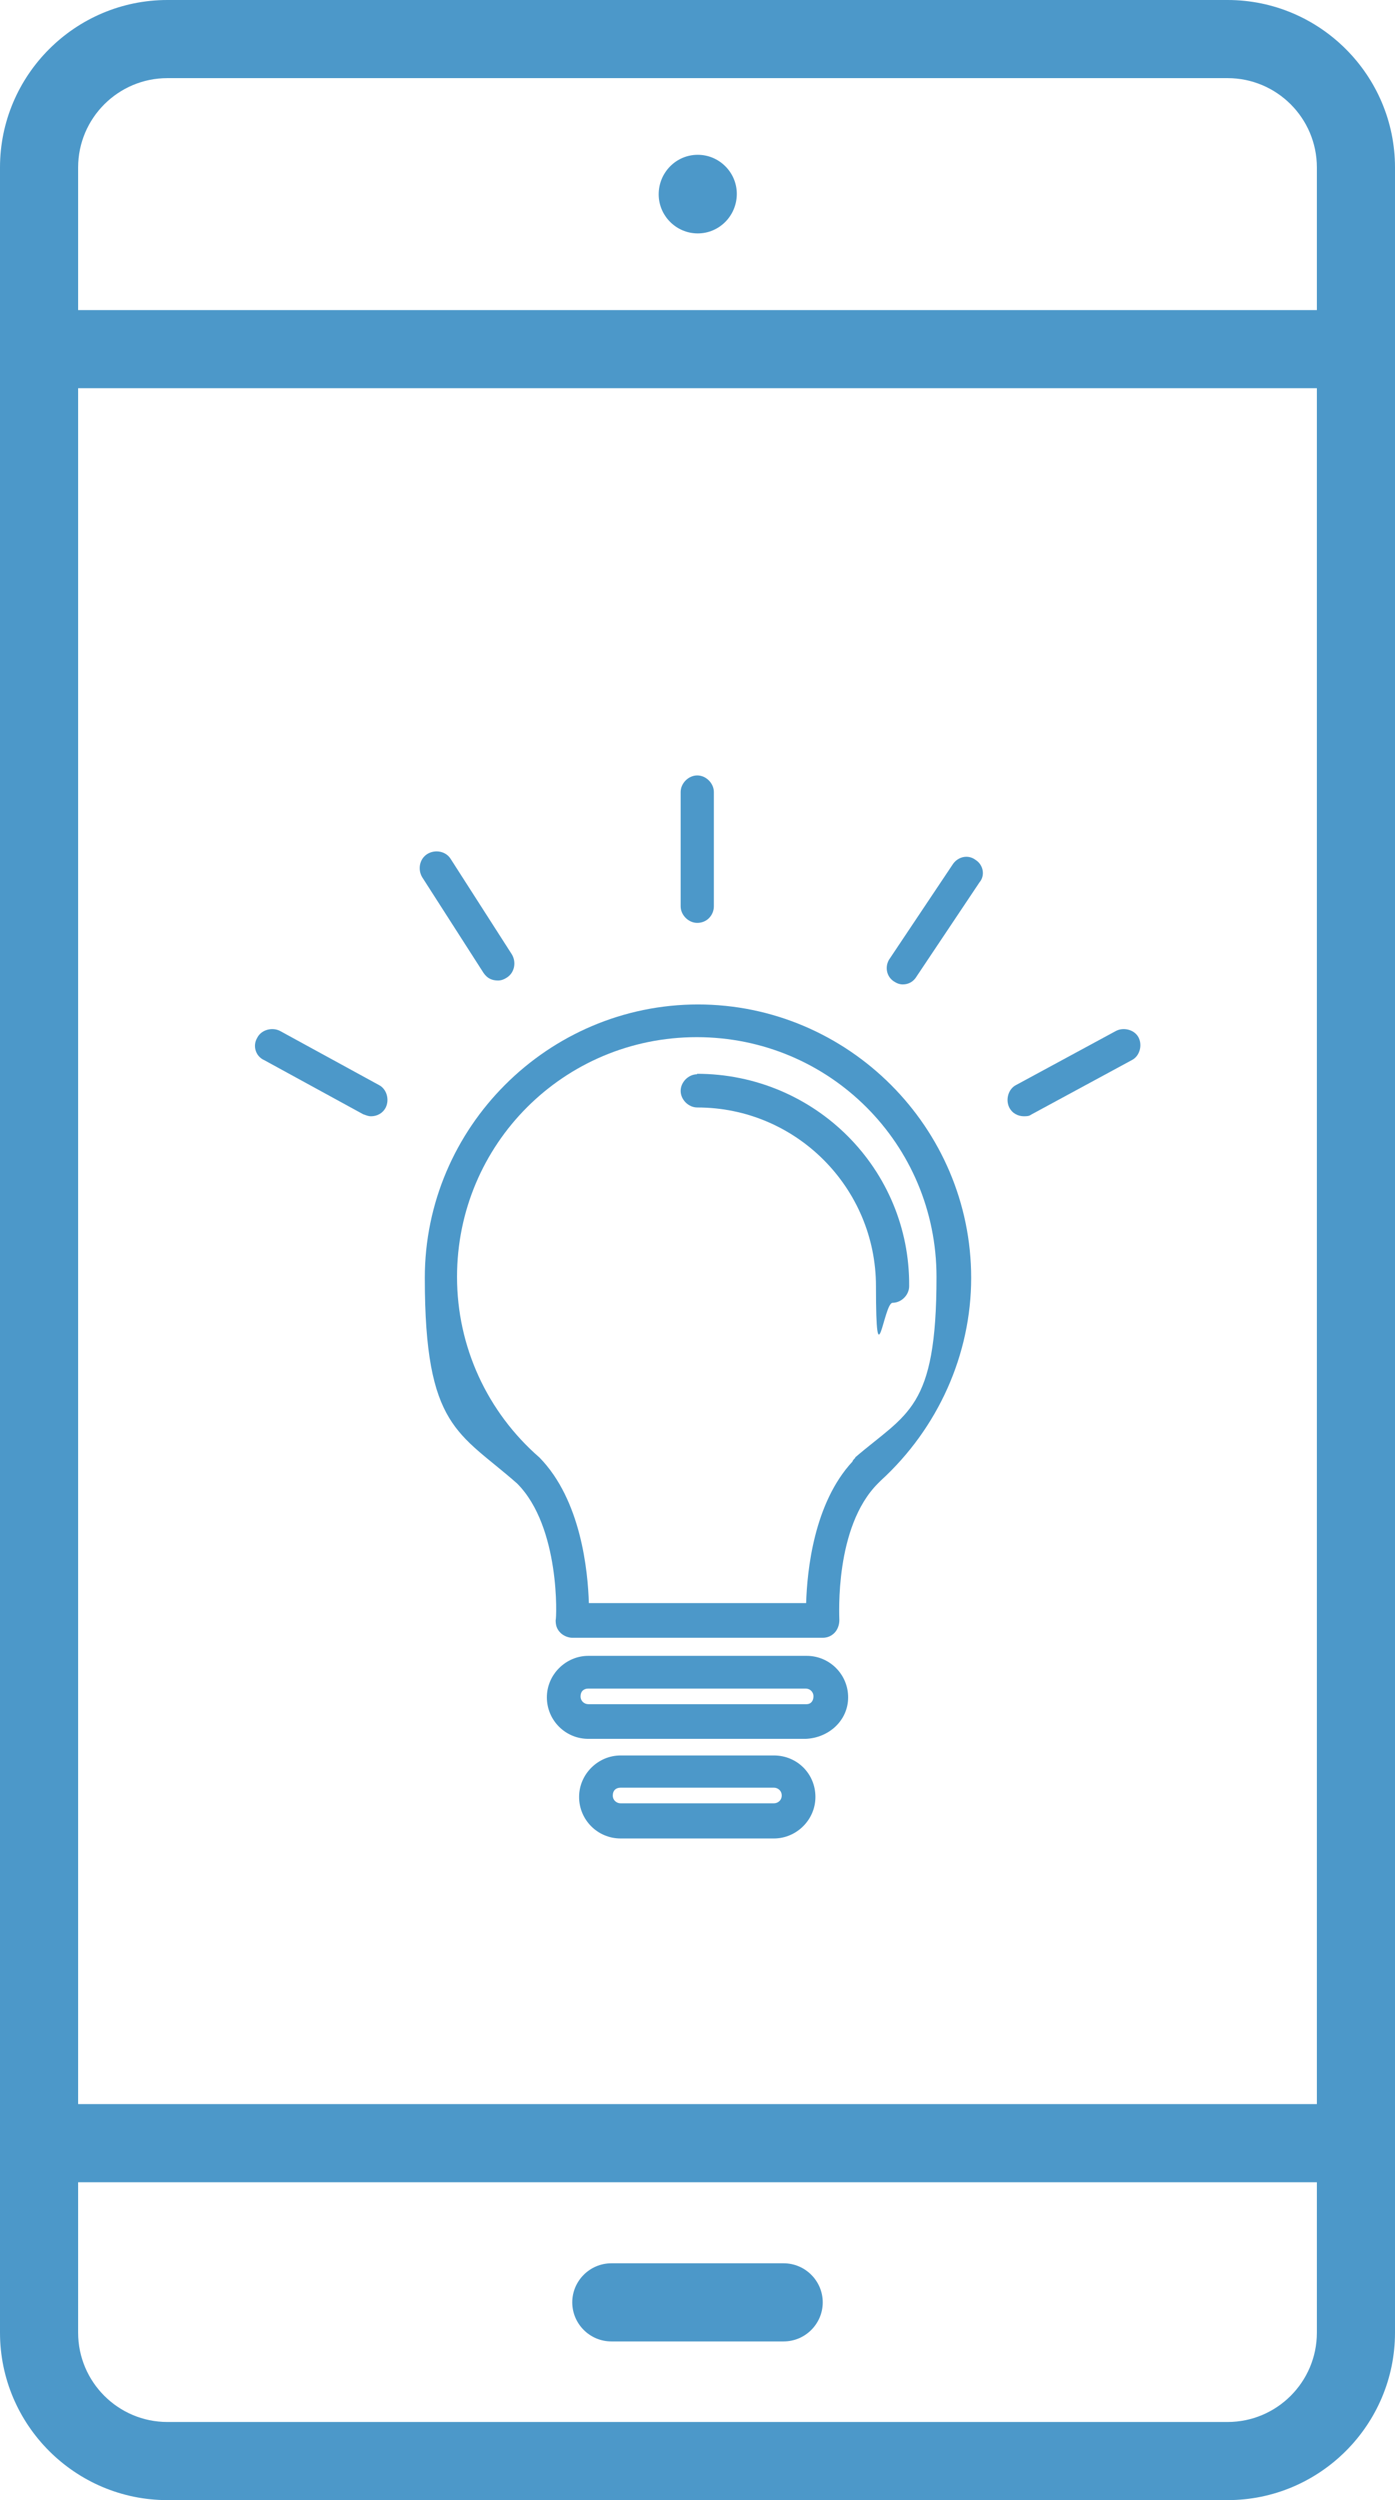<?xml version="1.0" encoding="UTF-8"?>
<svg data-name="Layer 1" version="1.1" viewBox="0 0 285.7 512" xmlns="http://www.w3.org/2000/svg">
<defs>
<style>.cls-1 {
        fill: #4c98c9;
        stroke-width: 0px;
      }</style>
</defs>
<path class="cls-1" d="M251.4,0H34.3C15.4,0,0,15.4,0,34.3v443.4c0,18.9,15.4,34.3,34.3,34.3h217.1c18.9,0,34.3-15.4,34.3-34.3V34.3c0-18.9-15.4-34.3-34.3-34.3ZM16,79.5h253.7v351.4H16V79.5ZM34.3,16h217.1c10.1,0,18.3,8.2,18.3,18.3v29.2H16v-29.2c0-10.1,8.2-18.3,18.3-18.3ZM251.4,496H34.3c-10.1,0-18.3-8.2-18.3-18.3v-30.8h253.7v30.8c0,10.1-8.2,18.3-18.3,18.3ZM168.5,471.5c0,4.4-3.6,8-8,8h-35.3c-4.4,0-8-3.6-8-8s3.6-8,8-8h35.3c4.4,0,8,3.6,8,8ZM134.9,39.8h0c0-4.5,3.6-8.1,8-8.1s8,3.6,8,8h0c0,4.5-3.6,8.1-8,8.1s-8-3.6-8-8h0Z"/>
<path class="cls-1" d="M143,205.7c-30.8,0-56,25.2-56,56s7,31.6,18.9,42.1c8.9,8.9,8.1,27.8,7.9,28,0,1,.2,1.8,1,2.6.6.6,1.6,1,2.4,1h51.3c1,0,1.8-.4,2.4-1,.6-.6,1-1.6,1-2.6s-1-19.1,7.9-28l.6-.6c11.7-10.7,18.5-25.8,18.5-41.5,0-30.8-25.2-56-56-56ZM175.2,298.5c-.2.2-.6.6-.6.8-7.9,8.5-9.3,22.3-9.5,29h-44.5c-.2-6.6-1.6-21.1-10.1-29.8-10.7-9.3-16.9-22.7-16.9-37,0-27.2,21.9-49.1,49.1-49.1s49.1,21.9,49.1,49.1-6,27.8-16.7,37Z"/>
<path class="cls-1" d="M142.8,220c-1.8,0-3.4,1.6-3.4,3.4s1.6,3.4,3.4,3.4c20.3,0,36.6,16.5,36.6,36.6s1.6,3.4,3.4,3.4,3.4-1.6,3.4-3.4c.2-24-19.3-43.5-43.5-43.5Z"/>
<path class="cls-1" d="M165.2,339.1h-44.7c-4.6,0-8.5,3.8-8.5,8.5s3.8,8.5,8.5,8.5h44.5c4.8-.2,8.7-3.8,8.7-8.5s-3.8-8.5-8.5-8.5ZM165.2,349h-44.7c-.8,0-1.6-.6-1.6-1.6s.6-1.6,1.6-1.6h44.5c.8,0,1.6.6,1.6,1.6s-.6,1.6-1.4,1.6Z"/>
<path class="cls-1" d="M158.5,359.5h-31.4c-4.6,0-8.5,3.8-8.5,8.5s3.8,8.5,8.5,8.5h31.4c4.6,0,8.5-3.8,8.5-8.5,0-4.8-3.8-8.5-8.5-8.5ZM158.5,369.3h-31.4c-.8,0-1.6-.6-1.6-1.6s.6-1.6,1.6-1.6h31.4c.8,0,1.6.6,1.6,1.6s-.8,1.6-1.6,1.6Z"/>
<path class="cls-1" d="m142.8 189c2 0 3.4-1.6 3.4-3.4v-23.4c0-1.8-1.6-3.4-3.4-3.4s-3.4 1.6-3.4 3.4v23.4c0 1.8 1.6 3.4 3.4 3.4z"/>
<path class="cls-1" d="M199.8,176.1c-1.6-1.2-3.6-.6-4.6.8l-12.9,19.3c-1.2,1.6-.8,3.8.8,4.8.6.4,1.2.6,1.8.6,1.2,0,2.2-.6,2.8-1.6l12.9-19.3c1.2-1.4.8-3.6-.8-4.6Z"/>
<path class="cls-1" d="M102,200.8c.6,0,1.2-.2,1.8-.6,1.6-1,2-3.2,1-4.8l-12.5-19.5c-1-1.6-3.2-2-4.8-1s-2,3.2-1,4.8l12.5,19.5c.8,1.2,1.8,1.6,3,1.6Z"/>
<path class="cls-1" d="M77.6,222.2l-20.3-11.1c-1.6-.8-3.8-.2-4.6,1.4-1,1.6-.4,3.8,1.4,4.6l20.3,11.1c.6.2,1,.4,1.6.4,1.2,0,2.4-.6,3-1.8.8-1.6.2-3.8-1.4-4.6Z"/>
<path class="cls-1" d="M233.2,212.5c-.8-1.6-3-2.2-4.6-1.4l-20.5,11.1c-1.6.8-2.2,3-1.4,4.6.6,1.2,1.8,1.8,3,1.8s1.2-.2,1.6-.4l20.5-11.1c1.6-.8,2.2-3,1.4-4.6Z"/>
</svg>
